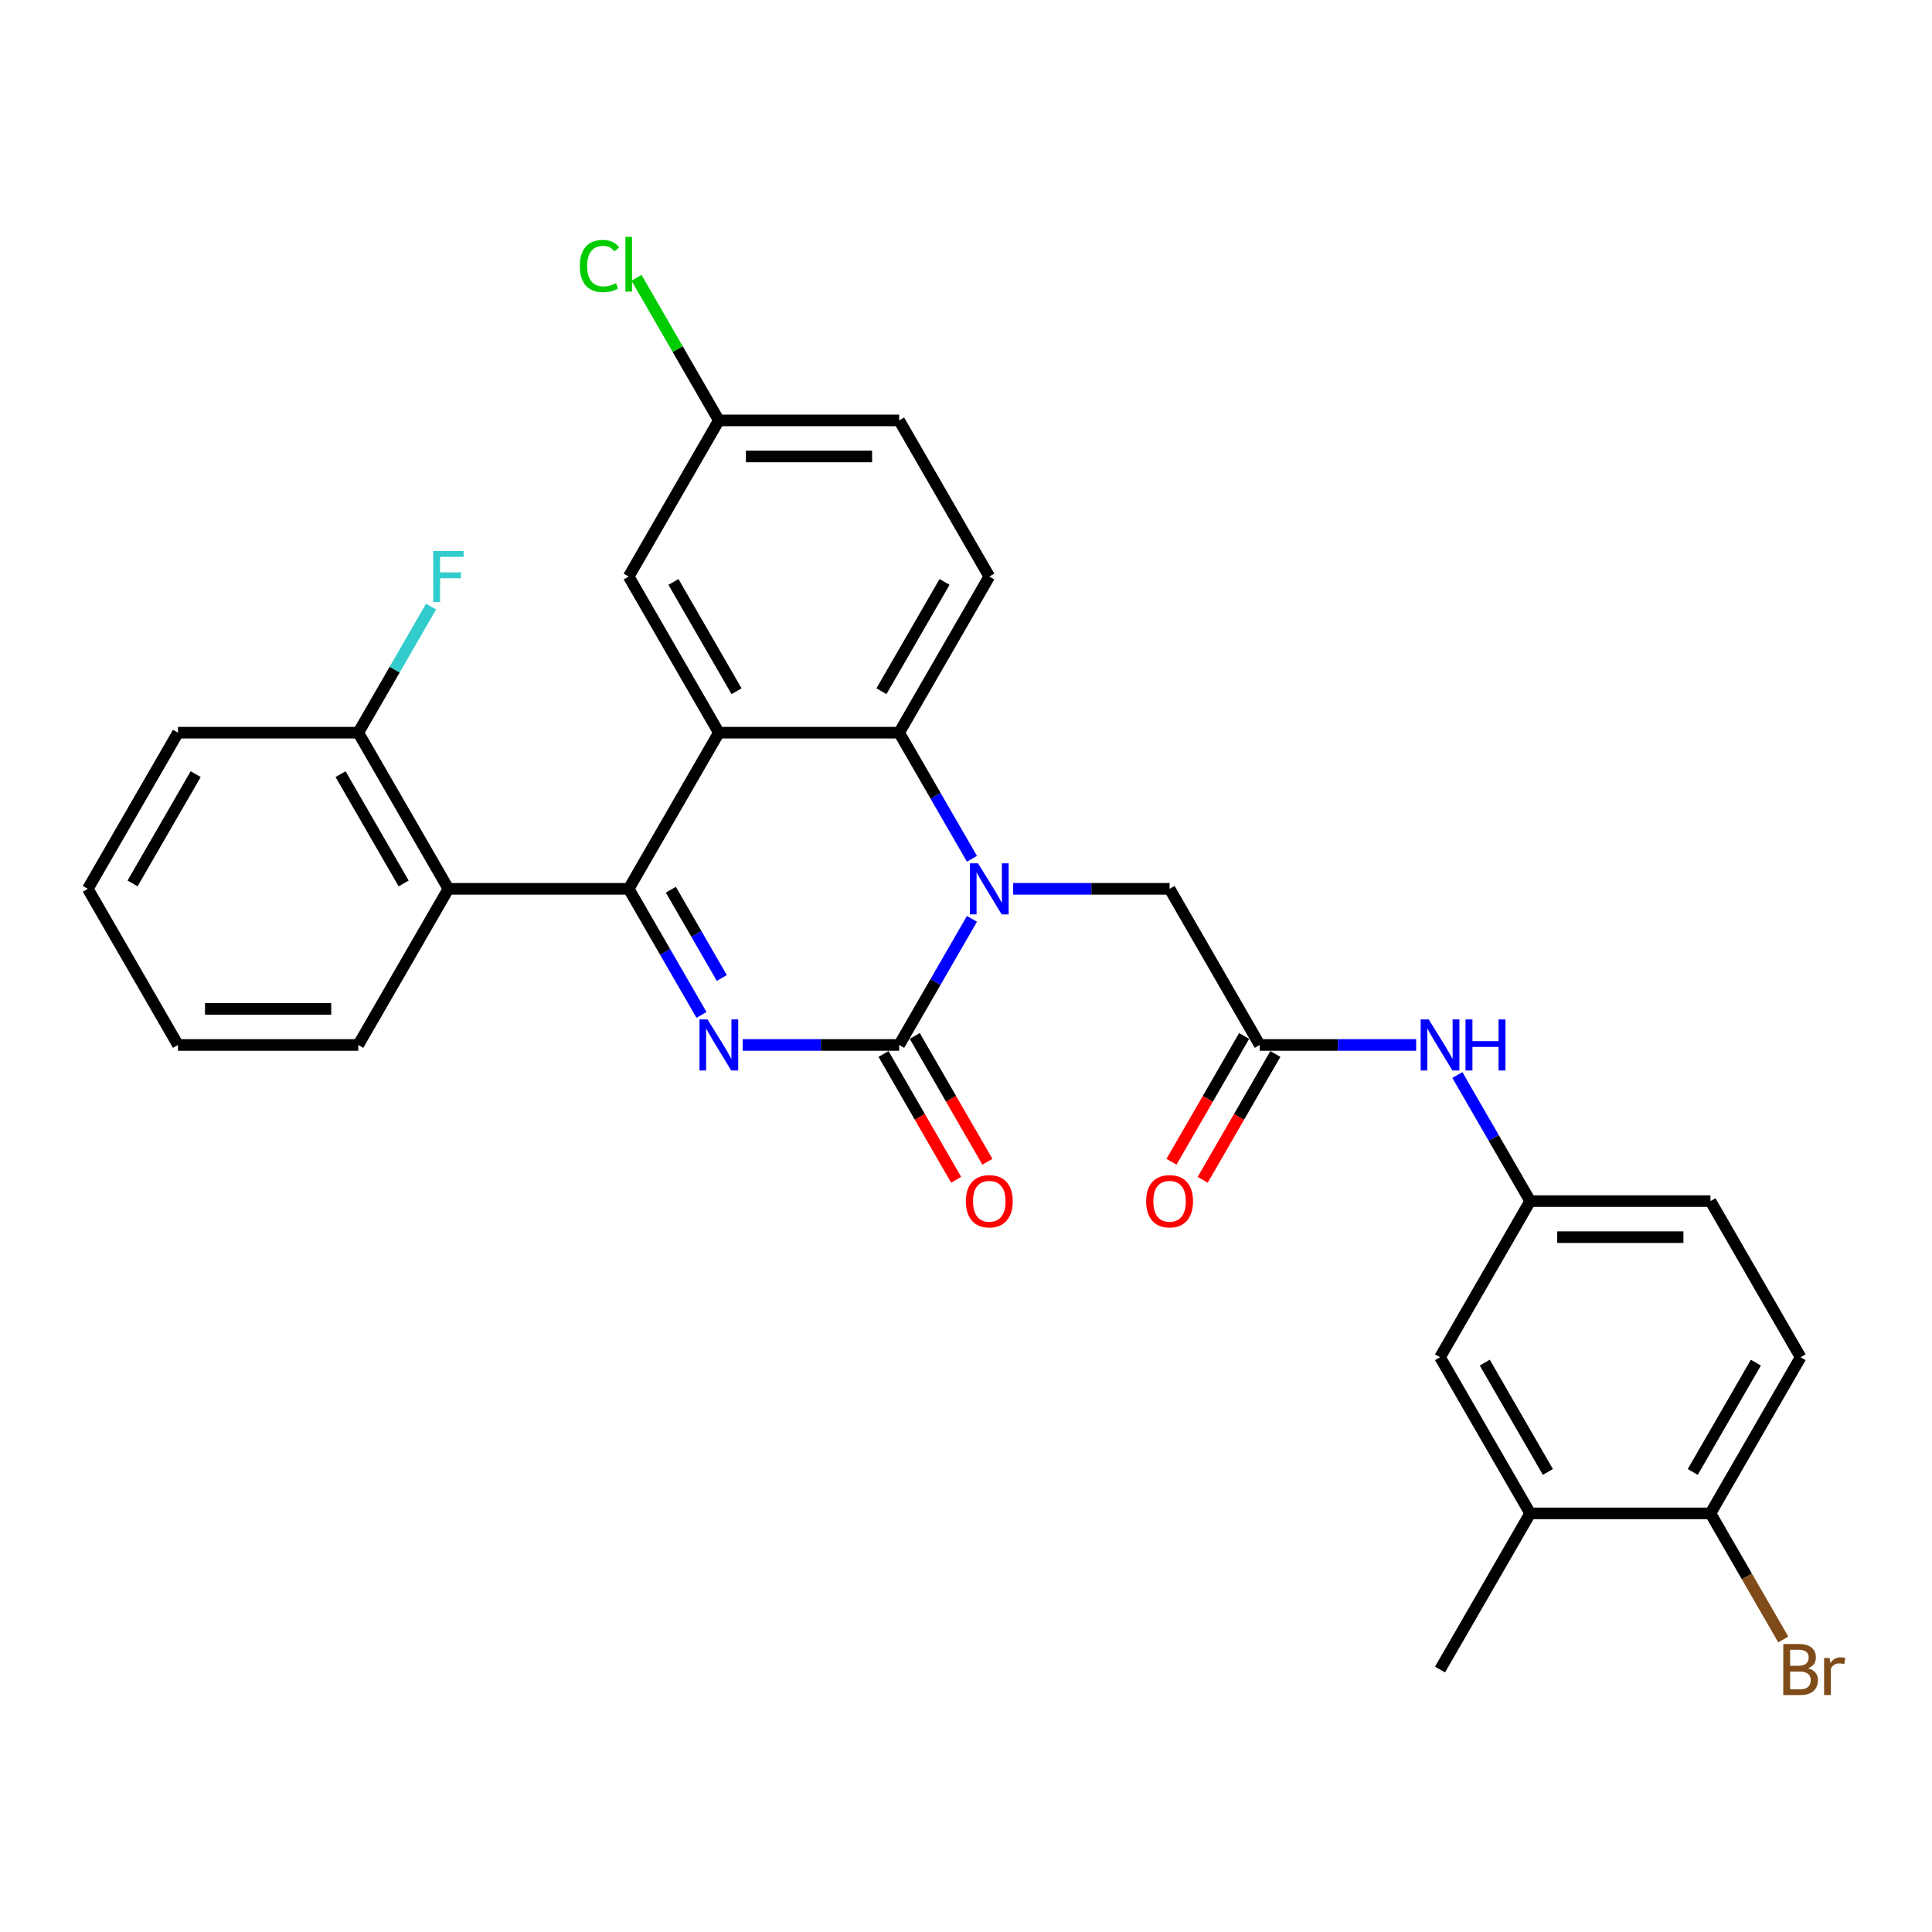 <?xml version='1.0' encoding='iso-8859-1'?>
<svg version='1.1' baseProfile='full'
              xmlns='http://www.w3.org/2000/svg'
                      xmlns:rdkit='http://www.rdkit.org/xml'
                      xmlns:xlink='http://www.w3.org/1999/xlink'
                  xml:space='preserve'
width='1000px' height='1000px' viewBox='0 0 1000 1000'>
<!-- END OF HEADER -->
<rect style='opacity:1.0;fill:#FFFFFF;stroke:none' width='1000' height='1000' x='0' y='0'> </rect>
<path class='bond-0' d='M 363.099,525.325 L 344.257,492.69' style='fill:none;fill-rule:evenodd;stroke:#0000FF;stroke-width:6px;stroke-linecap:butt;stroke-linejoin:miter;stroke-opacity:1' />
<path class='bond-0' d='M 344.257,492.69 L 325.415,460.055' style='fill:none;fill-rule:evenodd;stroke:#000000;stroke-width:6px;stroke-linecap:butt;stroke-linejoin:miter;stroke-opacity:1' />
<path class='bond-0' d='M 373.61,506.202 L 360.42,483.358' style='fill:none;fill-rule:evenodd;stroke:#0000FF;stroke-width:6px;stroke-linecap:butt;stroke-linejoin:miter;stroke-opacity:1' />
<path class='bond-0' d='M 360.42,483.358 L 347.231,460.513' style='fill:none;fill-rule:evenodd;stroke:#000000;stroke-width:6px;stroke-linecap:butt;stroke-linejoin:miter;stroke-opacity:1' />
<path class='bond-1' d='M 384.43,540.872 L 424.913,540.872' style='fill:none;fill-rule:evenodd;stroke:#0000FF;stroke-width:6px;stroke-linecap:butt;stroke-linejoin:miter;stroke-opacity:1' />
<path class='bond-1' d='M 424.913,540.872 L 465.395,540.872' style='fill:none;fill-rule:evenodd;stroke:#000000;stroke-width:6px;stroke-linecap:butt;stroke-linejoin:miter;stroke-opacity:1' />
<path class='bond-3' d='M 325.415,460.055 L 372.075,379.237' style='fill:none;fill-rule:evenodd;stroke:#000000;stroke-width:6px;stroke-linecap:butt;stroke-linejoin:miter;stroke-opacity:1' />
<path class='bond-5' d='M 325.415,460.055 L 232.095,460.055' style='fill:none;fill-rule:evenodd;stroke:#000000;stroke-width:6px;stroke-linecap:butt;stroke-linejoin:miter;stroke-opacity:1' />
<path class='bond-2' d='M 465.395,540.872 L 484.237,508.237' style='fill:none;fill-rule:evenodd;stroke:#000000;stroke-width:6px;stroke-linecap:butt;stroke-linejoin:miter;stroke-opacity:1' />
<path class='bond-2' d='M 484.237,508.237 L 503.079,475.602' style='fill:none;fill-rule:evenodd;stroke:#0000FF;stroke-width:6px;stroke-linecap:butt;stroke-linejoin:miter;stroke-opacity:1' />
<path class='bond-11' d='M 457.313,545.538 L 476.112,578.099' style='fill:none;fill-rule:evenodd;stroke:#000000;stroke-width:6px;stroke-linecap:butt;stroke-linejoin:miter;stroke-opacity:1' />
<path class='bond-11' d='M 476.112,578.099 L 494.911,610.659' style='fill:none;fill-rule:evenodd;stroke:#FF0000;stroke-width:6px;stroke-linecap:butt;stroke-linejoin:miter;stroke-opacity:1' />
<path class='bond-11' d='M 473.477,536.206 L 492.276,568.767' style='fill:none;fill-rule:evenodd;stroke:#000000;stroke-width:6px;stroke-linecap:butt;stroke-linejoin:miter;stroke-opacity:1' />
<path class='bond-11' d='M 492.276,568.767 L 511.074,601.327' style='fill:none;fill-rule:evenodd;stroke:#FF0000;stroke-width:6px;stroke-linecap:butt;stroke-linejoin:miter;stroke-opacity:1' />
<path class='bond-4' d='M 503.079,444.507 L 484.237,411.872' style='fill:none;fill-rule:evenodd;stroke:#0000FF;stroke-width:6px;stroke-linecap:butt;stroke-linejoin:miter;stroke-opacity:1' />
<path class='bond-4' d='M 484.237,411.872 L 465.395,379.237' style='fill:none;fill-rule:evenodd;stroke:#000000;stroke-width:6px;stroke-linecap:butt;stroke-linejoin:miter;stroke-opacity:1' />
<path class='bond-7' d='M 524.411,460.055 L 564.893,460.055' style='fill:none;fill-rule:evenodd;stroke:#0000FF;stroke-width:6px;stroke-linecap:butt;stroke-linejoin:miter;stroke-opacity:1' />
<path class='bond-7' d='M 564.893,460.055 L 605.375,460.055' style='fill:none;fill-rule:evenodd;stroke:#000000;stroke-width:6px;stroke-linecap:butt;stroke-linejoin:miter;stroke-opacity:1' />
<path class='bond-9' d='M 372.075,379.237 L 325.415,298.419' style='fill:none;fill-rule:evenodd;stroke:#000000;stroke-width:6px;stroke-linecap:butt;stroke-linejoin:miter;stroke-opacity:1' />
<path class='bond-9' d='M 381.239,357.782 L 348.577,301.21' style='fill:none;fill-rule:evenodd;stroke:#000000;stroke-width:6px;stroke-linecap:butt;stroke-linejoin:miter;stroke-opacity:1' />
<path class='bond-30' d='M 372.075,379.237 L 465.395,379.237' style='fill:none;fill-rule:evenodd;stroke:#000000;stroke-width:6px;stroke-linecap:butt;stroke-linejoin:miter;stroke-opacity:1' />
<path class='bond-8' d='M 465.395,379.237 L 512.055,298.419' style='fill:none;fill-rule:evenodd;stroke:#000000;stroke-width:6px;stroke-linecap:butt;stroke-linejoin:miter;stroke-opacity:1' />
<path class='bond-8' d='M 456.23,357.782 L 488.892,301.21' style='fill:none;fill-rule:evenodd;stroke:#000000;stroke-width:6px;stroke-linecap:butt;stroke-linejoin:miter;stroke-opacity:1' />
<path class='bond-13' d='M 232.095,460.055 L 185.435,379.237' style='fill:none;fill-rule:evenodd;stroke:#000000;stroke-width:6px;stroke-linecap:butt;stroke-linejoin:miter;stroke-opacity:1' />
<path class='bond-13' d='M 208.932,457.264 L 176.27,400.692' style='fill:none;fill-rule:evenodd;stroke:#000000;stroke-width:6px;stroke-linecap:butt;stroke-linejoin:miter;stroke-opacity:1' />
<path class='bond-25' d='M 232.095,460.055 L 185.435,540.872' style='fill:none;fill-rule:evenodd;stroke:#000000;stroke-width:6px;stroke-linecap:butt;stroke-linejoin:miter;stroke-opacity:1' />
<path class='bond-6' d='M 652.035,540.872 L 605.375,460.055' style='fill:none;fill-rule:evenodd;stroke:#000000;stroke-width:6px;stroke-linecap:butt;stroke-linejoin:miter;stroke-opacity:1' />
<path class='bond-10' d='M 652.035,540.872 L 692.517,540.872' style='fill:none;fill-rule:evenodd;stroke:#000000;stroke-width:6px;stroke-linecap:butt;stroke-linejoin:miter;stroke-opacity:1' />
<path class='bond-10' d='M 692.517,540.872 L 733,540.872' style='fill:none;fill-rule:evenodd;stroke:#0000FF;stroke-width:6px;stroke-linecap:butt;stroke-linejoin:miter;stroke-opacity:1' />
<path class='bond-17' d='M 643.953,536.206 L 625.155,568.767' style='fill:none;fill-rule:evenodd;stroke:#000000;stroke-width:6px;stroke-linecap:butt;stroke-linejoin:miter;stroke-opacity:1' />
<path class='bond-17' d='M 625.155,568.767 L 606.356,601.327' style='fill:none;fill-rule:evenodd;stroke:#FF0000;stroke-width:6px;stroke-linecap:butt;stroke-linejoin:miter;stroke-opacity:1' />
<path class='bond-17' d='M 660.117,545.538 L 641.318,578.099' style='fill:none;fill-rule:evenodd;stroke:#000000;stroke-width:6px;stroke-linecap:butt;stroke-linejoin:miter;stroke-opacity:1' />
<path class='bond-17' d='M 641.318,578.099 L 622.519,610.659' style='fill:none;fill-rule:evenodd;stroke:#FF0000;stroke-width:6px;stroke-linecap:butt;stroke-linejoin:miter;stroke-opacity:1' />
<path class='bond-20' d='M 512.055,298.419 L 465.395,217.602' style='fill:none;fill-rule:evenodd;stroke:#000000;stroke-width:6px;stroke-linecap:butt;stroke-linejoin:miter;stroke-opacity:1' />
<path class='bond-19' d='M 325.415,298.419 L 372.075,217.602' style='fill:none;fill-rule:evenodd;stroke:#000000;stroke-width:6px;stroke-linecap:butt;stroke-linejoin:miter;stroke-opacity:1' />
<path class='bond-15' d='M 754.331,556.419 L 773.173,589.054' style='fill:none;fill-rule:evenodd;stroke:#0000FF;stroke-width:6px;stroke-linecap:butt;stroke-linejoin:miter;stroke-opacity:1' />
<path class='bond-15' d='M 773.173,589.054 L 792.015,621.69' style='fill:none;fill-rule:evenodd;stroke:#000000;stroke-width:6px;stroke-linecap:butt;stroke-linejoin:miter;stroke-opacity:1' />
<path class='bond-12' d='M 792.015,783.325 L 745.355,702.507' style='fill:none;fill-rule:evenodd;stroke:#000000;stroke-width:6px;stroke-linecap:butt;stroke-linejoin:miter;stroke-opacity:1' />
<path class='bond-12' d='M 801.18,761.87 L 768.518,705.298' style='fill:none;fill-rule:evenodd;stroke:#000000;stroke-width:6px;stroke-linecap:butt;stroke-linejoin:miter;stroke-opacity:1' />
<path class='bond-26' d='M 792.015,783.325 L 745.355,864.142' style='fill:none;fill-rule:evenodd;stroke:#000000;stroke-width:6px;stroke-linecap:butt;stroke-linejoin:miter;stroke-opacity:1' />
<path class='bond-33' d='M 792.015,783.325 L 885.335,783.325' style='fill:none;fill-rule:evenodd;stroke:#000000;stroke-width:6px;stroke-linecap:butt;stroke-linejoin:miter;stroke-opacity:1' />
<path class='bond-22' d='M 185.435,379.237 L 204.277,346.602' style='fill:none;fill-rule:evenodd;stroke:#000000;stroke-width:6px;stroke-linecap:butt;stroke-linejoin:miter;stroke-opacity:1' />
<path class='bond-22' d='M 204.277,346.602 L 223.119,313.967' style='fill:none;fill-rule:evenodd;stroke:#33CCCC;stroke-width:6px;stroke-linecap:butt;stroke-linejoin:miter;stroke-opacity:1' />
<path class='bond-27' d='M 185.435,379.237 L 92.115,379.237' style='fill:none;fill-rule:evenodd;stroke:#000000;stroke-width:6px;stroke-linecap:butt;stroke-linejoin:miter;stroke-opacity:1' />
<path class='bond-14' d='M 885.335,783.325 L 931.995,702.507' style='fill:none;fill-rule:evenodd;stroke:#000000;stroke-width:6px;stroke-linecap:butt;stroke-linejoin:miter;stroke-opacity:1' />
<path class='bond-14' d='M 876.171,761.87 L 908.833,705.298' style='fill:none;fill-rule:evenodd;stroke:#000000;stroke-width:6px;stroke-linecap:butt;stroke-linejoin:miter;stroke-opacity:1' />
<path class='bond-23' d='M 885.335,783.325 L 904.177,815.96' style='fill:none;fill-rule:evenodd;stroke:#000000;stroke-width:6px;stroke-linecap:butt;stroke-linejoin:miter;stroke-opacity:1' />
<path class='bond-23' d='M 904.177,815.96 L 923.019,848.595' style='fill:none;fill-rule:evenodd;stroke:#7F4C19;stroke-width:6px;stroke-linecap:butt;stroke-linejoin:miter;stroke-opacity:1' />
<path class='bond-16' d='M 792.015,621.69 L 745.355,702.507' style='fill:none;fill-rule:evenodd;stroke:#000000;stroke-width:6px;stroke-linecap:butt;stroke-linejoin:miter;stroke-opacity:1' />
<path class='bond-21' d='M 792.015,621.69 L 885.335,621.69' style='fill:none;fill-rule:evenodd;stroke:#000000;stroke-width:6px;stroke-linecap:butt;stroke-linejoin:miter;stroke-opacity:1' />
<path class='bond-21' d='M 806.013,640.354 L 871.337,640.354' style='fill:none;fill-rule:evenodd;stroke:#000000;stroke-width:6px;stroke-linecap:butt;stroke-linejoin:miter;stroke-opacity:1' />
<path class='bond-18' d='M 931.995,702.507 L 885.335,621.69' style='fill:none;fill-rule:evenodd;stroke:#000000;stroke-width:6px;stroke-linecap:butt;stroke-linejoin:miter;stroke-opacity:1' />
<path class='bond-24' d='M 372.075,217.602 L 350.77,180.701' style='fill:none;fill-rule:evenodd;stroke:#000000;stroke-width:6px;stroke-linecap:butt;stroke-linejoin:miter;stroke-opacity:1' />
<path class='bond-24' d='M 350.77,180.701 L 329.465,143.799' style='fill:none;fill-rule:evenodd;stroke:#00CC00;stroke-width:6px;stroke-linecap:butt;stroke-linejoin:miter;stroke-opacity:1' />
<path class='bond-31' d='M 372.075,217.602 L 465.395,217.602' style='fill:none;fill-rule:evenodd;stroke:#000000;stroke-width:6px;stroke-linecap:butt;stroke-linejoin:miter;stroke-opacity:1' />
<path class='bond-31' d='M 386.073,236.266 L 451.397,236.266' style='fill:none;fill-rule:evenodd;stroke:#000000;stroke-width:6px;stroke-linecap:butt;stroke-linejoin:miter;stroke-opacity:1' />
<path class='bond-28' d='M 185.435,540.872 L 92.115,540.872' style='fill:none;fill-rule:evenodd;stroke:#000000;stroke-width:6px;stroke-linecap:butt;stroke-linejoin:miter;stroke-opacity:1' />
<path class='bond-28' d='M 171.437,522.208 L 106.113,522.208' style='fill:none;fill-rule:evenodd;stroke:#000000;stroke-width:6px;stroke-linecap:butt;stroke-linejoin:miter;stroke-opacity:1' />
<path class='bond-32' d='M 92.115,379.237 L 45.455,460.055' style='fill:none;fill-rule:evenodd;stroke:#000000;stroke-width:6px;stroke-linecap:butt;stroke-linejoin:miter;stroke-opacity:1' />
<path class='bond-32' d='M 101.279,400.692 L 68.617,457.264' style='fill:none;fill-rule:evenodd;stroke:#000000;stroke-width:6px;stroke-linecap:butt;stroke-linejoin:miter;stroke-opacity:1' />
<path class='bond-29' d='M 92.115,540.872 L 45.455,460.055' style='fill:none;fill-rule:evenodd;stroke:#000000;stroke-width:6px;stroke-linecap:butt;stroke-linejoin:miter;stroke-opacity:1' />
<path  class='atom-0' d='M 366.233 527.658
L 374.893 541.656
Q 375.752 543.037, 377.133 545.538
Q 378.514 548.039, 378.589 548.188
L 378.589 527.658
L 382.097 527.658
L 382.097 554.086
L 378.477 554.086
L 369.182 538.782
Q 368.099 536.99, 366.942 534.937
Q 365.822 532.884, 365.486 532.249
L 365.486 554.086
L 362.052 554.086
L 362.052 527.658
L 366.233 527.658
' fill='#0000FF'/>
<path  class='atom-3' d='M 506.213 446.84
L 514.873 460.838
Q 515.732 462.22, 517.113 464.721
Q 518.494 467.222, 518.569 467.371
L 518.569 446.84
L 522.078 446.84
L 522.078 473.269
L 518.457 473.269
L 509.162 457.964
Q 508.08 456.172, 506.922 454.119
Q 505.803 452.066, 505.467 451.432
L 505.467 473.269
L 502.032 473.269
L 502.032 446.84
L 506.213 446.84
' fill='#0000FF'/>
<path  class='atom-11' d='M 739.513 527.658
L 748.173 541.656
Q 749.032 543.037, 750.413 545.538
Q 751.794 548.039, 751.869 548.188
L 751.869 527.658
L 755.378 527.658
L 755.378 554.086
L 751.757 554.086
L 742.462 538.782
Q 741.38 536.99, 740.223 534.937
Q 739.103 532.884, 738.767 532.249
L 738.767 554.086
L 735.333 554.086
L 735.333 527.658
L 739.513 527.658
' fill='#0000FF'/>
<path  class='atom-11' d='M 758.551 527.658
L 762.134 527.658
L 762.134 538.894
L 775.647 538.894
L 775.647 527.658
L 779.23 527.658
L 779.23 554.086
L 775.647 554.086
L 775.647 541.88
L 762.134 541.88
L 762.134 554.086
L 758.551 554.086
L 758.551 527.658
' fill='#0000FF'/>
<path  class='atom-12' d='M 499.923 621.764
Q 499.923 615.419, 503.059 611.872
Q 506.194 608.326, 512.055 608.326
Q 517.915 608.326, 521.051 611.872
Q 524.187 615.419, 524.187 621.764
Q 524.187 628.185, 521.014 631.843
Q 517.841 635.464, 512.055 635.464
Q 506.232 635.464, 503.059 631.843
Q 499.923 628.222, 499.923 621.764
M 512.055 632.478
Q 516.086 632.478, 518.251 629.79
Q 520.454 627.065, 520.454 621.764
Q 520.454 616.576, 518.251 613.963
Q 516.086 611.313, 512.055 611.313
Q 508.024 611.313, 505.821 613.925
Q 503.656 616.538, 503.656 621.764
Q 503.656 627.102, 505.821 629.79
Q 508.024 632.478, 512.055 632.478
' fill='#FF0000'/>
<path  class='atom-18' d='M 593.243 621.764
Q 593.243 615.419, 596.379 611.872
Q 599.515 608.326, 605.375 608.326
Q 611.236 608.326, 614.371 611.872
Q 617.507 615.419, 617.507 621.764
Q 617.507 628.185, 614.334 631.843
Q 611.161 635.464, 605.375 635.464
Q 599.552 635.464, 596.379 631.843
Q 593.243 628.222, 593.243 621.764
M 605.375 632.478
Q 609.406 632.478, 611.572 629.79
Q 613.774 627.065, 613.774 621.764
Q 613.774 616.576, 611.572 613.963
Q 609.406 611.313, 605.375 611.313
Q 601.344 611.313, 599.141 613.925
Q 596.976 616.538, 596.976 621.764
Q 596.976 627.102, 599.141 629.79
Q 601.344 632.478, 605.375 632.478
' fill='#FF0000'/>
<path  class='atom-23' d='M 224.237 285.205
L 239.952 285.205
L 239.952 288.229
L 227.783 288.229
L 227.783 296.254
L 238.608 296.254
L 238.608 299.315
L 227.783 299.315
L 227.783 311.634
L 224.237 311.634
L 224.237 285.205
' fill='#33CCCC'/>
<path  class='atom-24' d='M 935.859 863.471
Q 938.397 864.18, 939.666 865.748
Q 940.973 867.278, 940.973 869.555
Q 940.973 873.213, 938.621 875.303
Q 936.307 877.357, 931.902 877.357
L 923.018 877.357
L 923.018 850.928
L 930.82 850.928
Q 935.336 850.928, 937.613 852.757
Q 939.89 854.586, 939.89 857.946
Q 939.89 861.94, 935.859 863.471
M 926.564 853.915
L 926.564 862.201
L 930.82 862.201
Q 933.433 862.201, 934.776 861.156
Q 936.157 860.074, 936.157 857.946
Q 936.157 853.915, 930.82 853.915
L 926.564 853.915
M 931.902 874.37
Q 934.478 874.37, 935.859 873.138
Q 937.24 871.907, 937.24 869.555
Q 937.24 867.39, 935.71 866.307
Q 934.216 865.188, 931.342 865.188
L 926.564 865.188
L 926.564 874.37
L 931.902 874.37
' fill='#7F4C19'/>
<path  class='atom-24' d='M 946.983 858.17
L 947.393 860.82
Q 949.409 857.834, 952.694 857.834
Q 953.739 857.834, 955.157 858.207
L 954.597 861.343
Q 952.992 860.97, 952.097 860.97
Q 950.529 860.97, 949.484 861.604
Q 948.476 862.201, 947.654 863.657
L 947.654 877.357
L 944.146 877.357
L 944.146 858.17
L 946.983 858.17
' fill='#7F4C19'/>
<path  class='atom-25' d='M 300.106 137.699
Q 300.106 131.129, 303.167 127.695
Q 306.266 124.223, 312.126 124.223
Q 317.576 124.223, 320.488 128.068
L 318.024 130.084
Q 315.896 127.284, 312.126 127.284
Q 308.132 127.284, 306.004 129.972
Q 303.914 132.622, 303.914 137.699
Q 303.914 142.925, 306.079 145.612
Q 308.281 148.3, 312.537 148.3
Q 315.448 148.3, 318.845 146.546
L 319.89 149.345
Q 318.509 150.241, 316.419 150.764
Q 314.328 151.286, 312.014 151.286
Q 306.266 151.286, 303.167 147.777
Q 300.106 144.269, 300.106 137.699
' fill='#00CC00'/>
<path  class='atom-25' d='M 323.698 122.618
L 327.132 122.618
L 327.132 150.95
L 323.698 150.95
L 323.698 122.618
' fill='#00CC00'/>
</svg>
